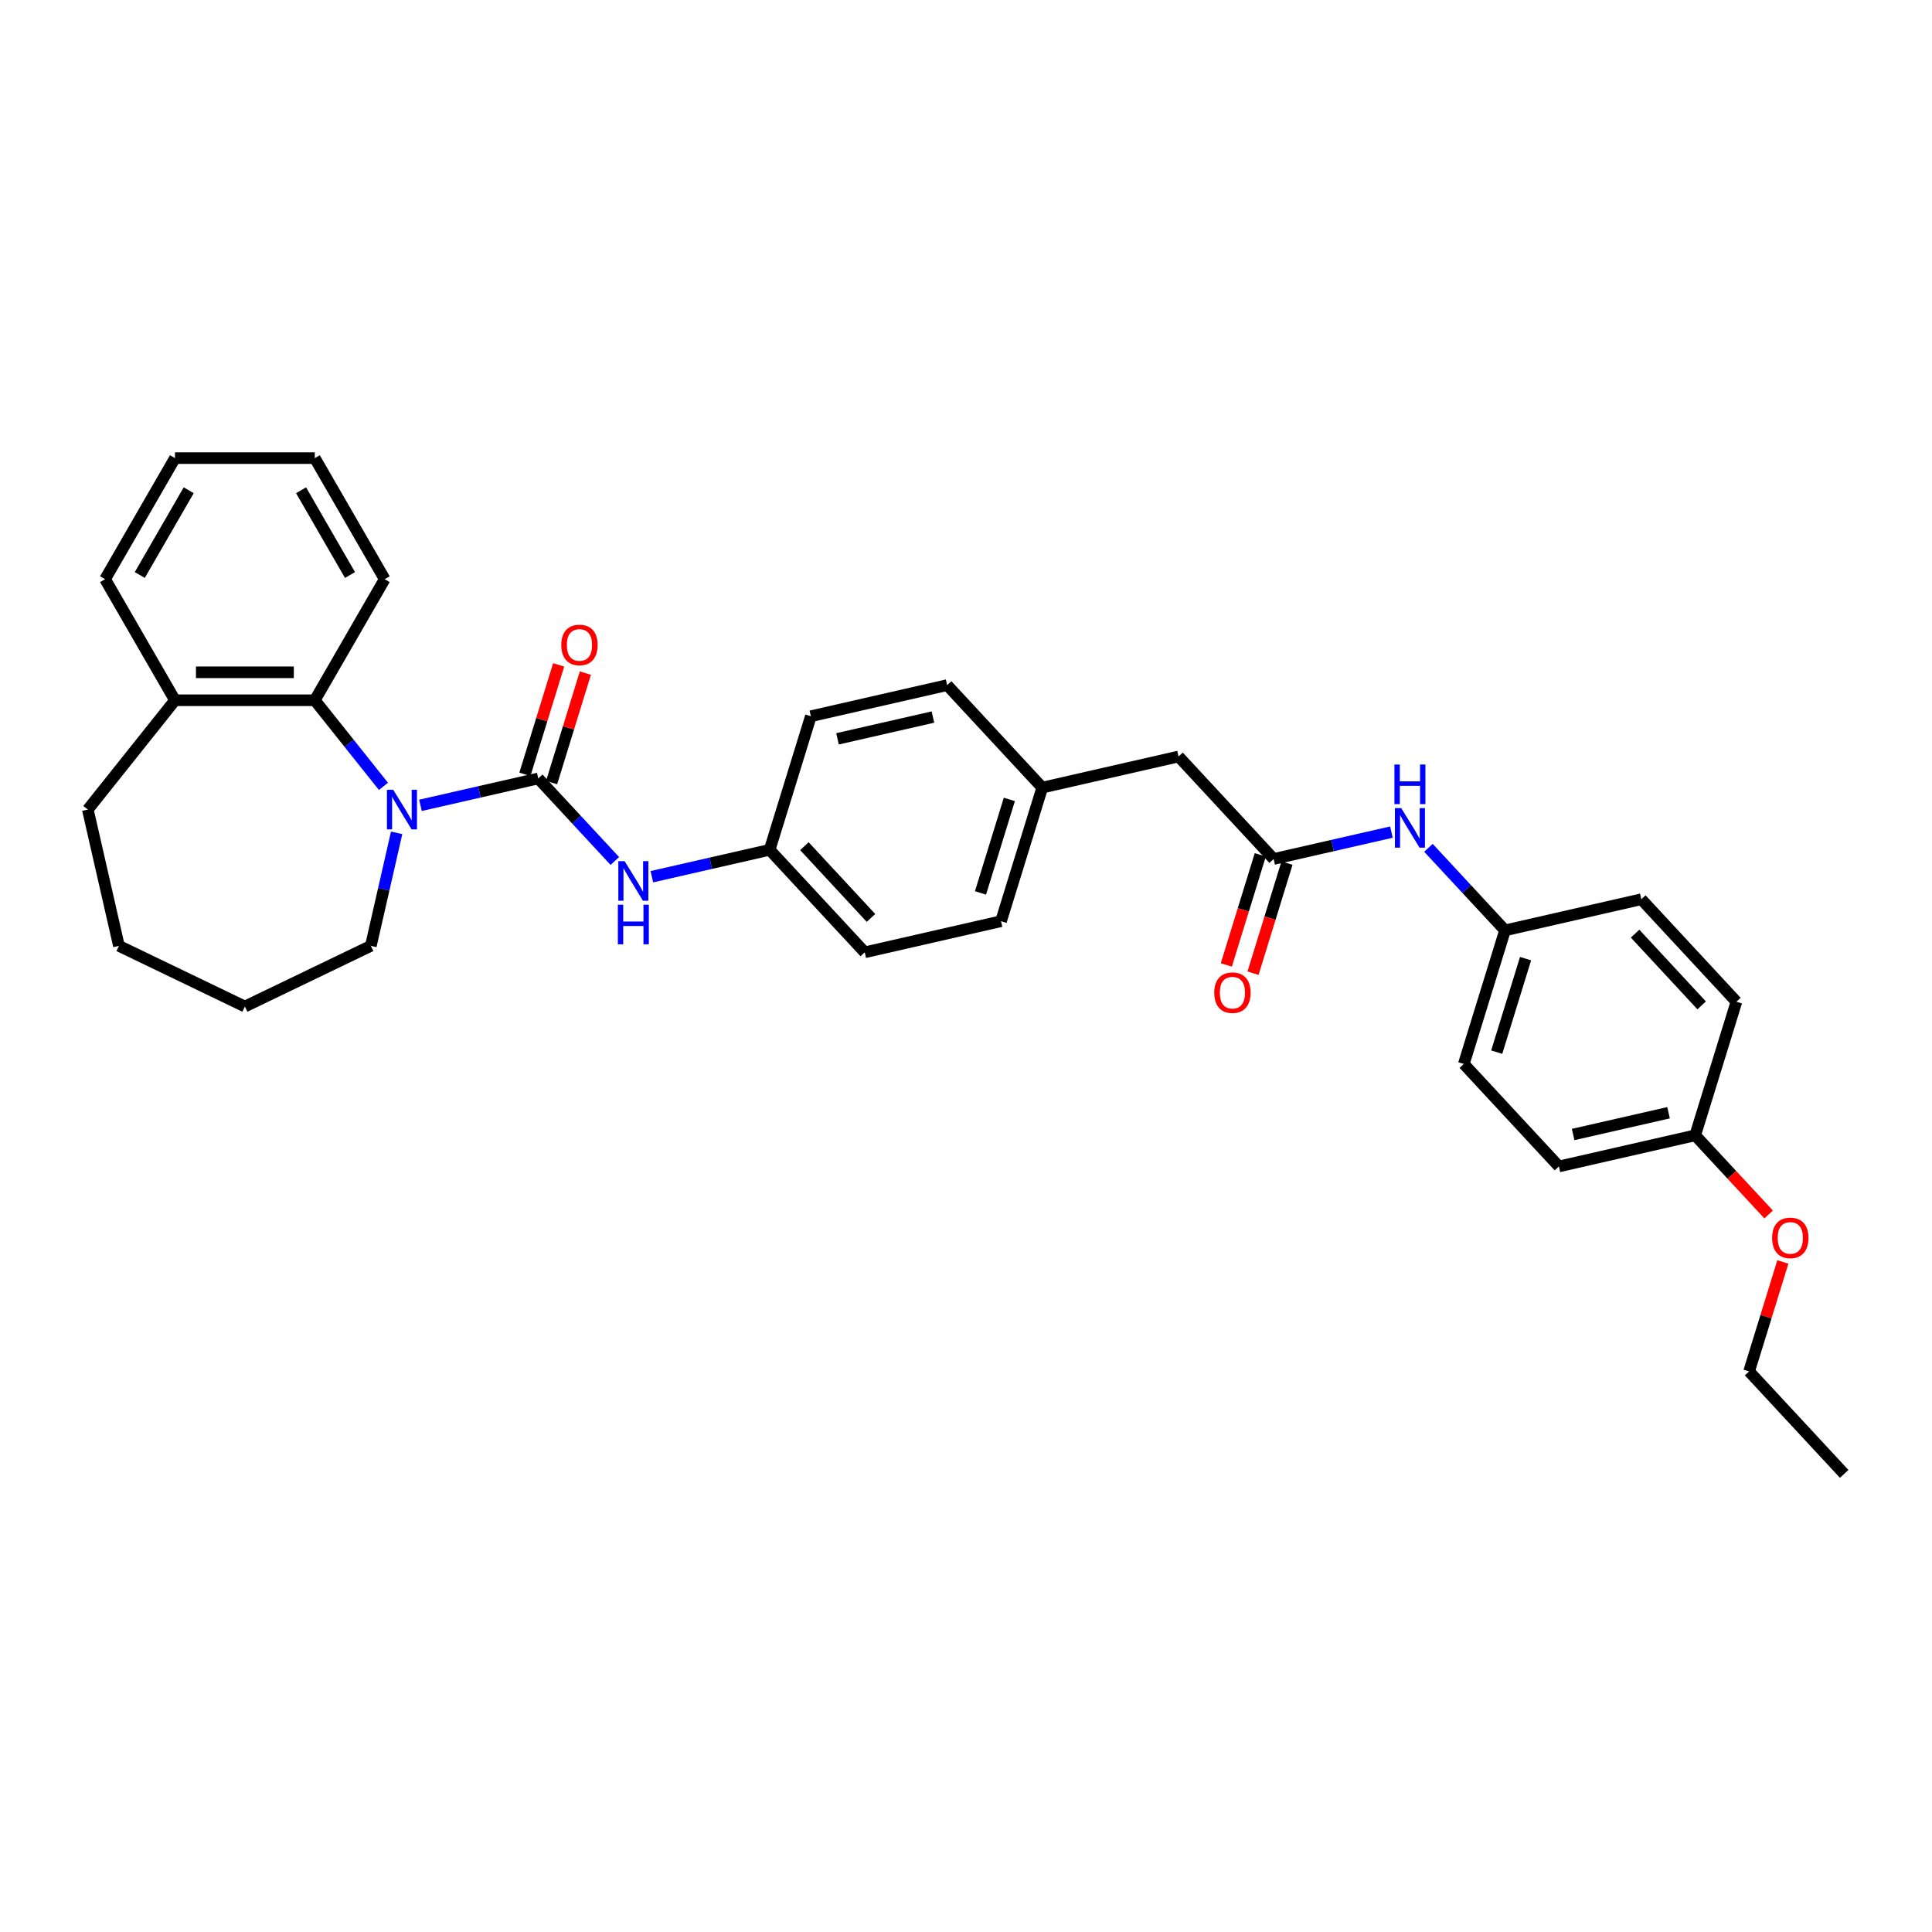 <?xml version='1.0' encoding='iso-8859-1'?>
<svg version='1.1' baseProfile='full'
              xmlns='http://www.w3.org/2000/svg'
                      xmlns:rdkit='http://www.rdkit.org/xml'
                      xmlns:xlink='http://www.w3.org/1999/xlink'
                  xml:space='preserve'
width='1000px' height='1000px' viewBox='0 0 1000 1000'>
<!-- END OF HEADER -->
<rect style='opacity:1.0;fill:#FFFFFF;stroke:none' width='1000' height='1000' x='0' y='0'> </rect>
<path class='bond-0' d='M 278.6,402.927 L 248.116,409.884' style='fill:none;fill-rule:evenodd;stroke:#000000;stroke-width:6px;stroke-linecap:butt;stroke-linejoin:miter;stroke-opacity:1' />
<path class='bond-0' d='M 248.116,409.884 L 217.633,416.842' style='fill:none;fill-rule:evenodd;stroke:#0000FF;stroke-width:6px;stroke-linecap:butt;stroke-linejoin:miter;stroke-opacity:1' />
<path class='bond-2' d='M 278.6,402.927 L 298.419,424.287' style='fill:none;fill-rule:evenodd;stroke:#000000;stroke-width:6px;stroke-linecap:butt;stroke-linejoin:miter;stroke-opacity:1' />
<path class='bond-2' d='M 298.419,424.287 L 318.238,445.647' style='fill:none;fill-rule:evenodd;stroke:#0000FF;stroke-width:6px;stroke-linecap:butt;stroke-linejoin:miter;stroke-opacity:1' />
<path class='bond-4' d='M 285.515,405.06 L 294.253,376.731' style='fill:none;fill-rule:evenodd;stroke:#000000;stroke-width:6px;stroke-linecap:butt;stroke-linejoin:miter;stroke-opacity:1' />
<path class='bond-4' d='M 294.253,376.731 L 302.991,348.402' style='fill:none;fill-rule:evenodd;stroke:#FF0000;stroke-width:6px;stroke-linecap:butt;stroke-linejoin:miter;stroke-opacity:1' />
<path class='bond-4' d='M 271.685,400.794 L 280.424,372.465' style='fill:none;fill-rule:evenodd;stroke:#000000;stroke-width:6px;stroke-linecap:butt;stroke-linejoin:miter;stroke-opacity:1' />
<path class='bond-4' d='M 280.424,372.465 L 289.162,344.136' style='fill:none;fill-rule:evenodd;stroke:#FF0000;stroke-width:6px;stroke-linecap:butt;stroke-linejoin:miter;stroke-opacity:1' />
<path class='bond-1' d='M 198.471,407.015 L 180.703,384.734' style='fill:none;fill-rule:evenodd;stroke:#0000FF;stroke-width:6px;stroke-linecap:butt;stroke-linejoin:miter;stroke-opacity:1' />
<path class='bond-1' d='M 180.703,384.734 L 162.934,362.454' style='fill:none;fill-rule:evenodd;stroke:#000000;stroke-width:6px;stroke-linecap:butt;stroke-linejoin:miter;stroke-opacity:1' />
<path class='bond-11' d='M 205.3,431.085 L 198.625,460.331' style='fill:none;fill-rule:evenodd;stroke:#0000FF;stroke-width:6px;stroke-linecap:butt;stroke-linejoin:miter;stroke-opacity:1' />
<path class='bond-11' d='M 198.625,460.331 L 191.95,489.577' style='fill:none;fill-rule:evenodd;stroke:#000000;stroke-width:6px;stroke-linecap:butt;stroke-linejoin:miter;stroke-opacity:1' />
<path class='bond-6' d='M 162.934,362.454 L 90.572,362.454' style='fill:none;fill-rule:evenodd;stroke:#000000;stroke-width:6px;stroke-linecap:butt;stroke-linejoin:miter;stroke-opacity:1' />
<path class='bond-6' d='M 152.08,347.981 L 101.426,347.981' style='fill:none;fill-rule:evenodd;stroke:#000000;stroke-width:6px;stroke-linecap:butt;stroke-linejoin:miter;stroke-opacity:1' />
<path class='bond-22' d='M 162.934,362.454 L 199.116,299.786' style='fill:none;fill-rule:evenodd;stroke:#000000;stroke-width:6px;stroke-linecap:butt;stroke-linejoin:miter;stroke-opacity:1' />
<path class='bond-8' d='M 337.4,453.785 L 367.884,446.828' style='fill:none;fill-rule:evenodd;stroke:#0000FF;stroke-width:6px;stroke-linecap:butt;stroke-linejoin:miter;stroke-opacity:1' />
<path class='bond-8' d='M 367.884,446.828 L 398.367,439.87' style='fill:none;fill-rule:evenodd;stroke:#000000;stroke-width:6px;stroke-linecap:butt;stroke-linejoin:miter;stroke-opacity:1' />
<path class='bond-3' d='M 659.231,444.609 L 610.012,391.563' style='fill:none;fill-rule:evenodd;stroke:#000000;stroke-width:6px;stroke-linecap:butt;stroke-linejoin:miter;stroke-opacity:1' />
<path class='bond-5' d='M 659.231,444.609 L 689.715,437.651' style='fill:none;fill-rule:evenodd;stroke:#000000;stroke-width:6px;stroke-linecap:butt;stroke-linejoin:miter;stroke-opacity:1' />
<path class='bond-5' d='M 689.715,437.651 L 720.199,430.694' style='fill:none;fill-rule:evenodd;stroke:#0000FF;stroke-width:6px;stroke-linecap:butt;stroke-linejoin:miter;stroke-opacity:1' />
<path class='bond-7' d='M 652.316,442.476 L 643.529,470.964' style='fill:none;fill-rule:evenodd;stroke:#000000;stroke-width:6px;stroke-linecap:butt;stroke-linejoin:miter;stroke-opacity:1' />
<path class='bond-7' d='M 643.529,470.964 L 634.742,499.452' style='fill:none;fill-rule:evenodd;stroke:#FF0000;stroke-width:6px;stroke-linecap:butt;stroke-linejoin:miter;stroke-opacity:1' />
<path class='bond-7' d='M 666.146,446.742 L 657.359,475.23' style='fill:none;fill-rule:evenodd;stroke:#000000;stroke-width:6px;stroke-linecap:butt;stroke-linejoin:miter;stroke-opacity:1' />
<path class='bond-7' d='M 657.359,475.23 L 648.571,503.718' style='fill:none;fill-rule:evenodd;stroke:#FF0000;stroke-width:6px;stroke-linecap:butt;stroke-linejoin:miter;stroke-opacity:1' />
<path class='bond-10' d='M 739.36,438.832 L 759.179,460.192' style='fill:none;fill-rule:evenodd;stroke:#0000FF;stroke-width:6px;stroke-linecap:butt;stroke-linejoin:miter;stroke-opacity:1' />
<path class='bond-10' d='M 759.179,460.192 L 778.999,481.552' style='fill:none;fill-rule:evenodd;stroke:#000000;stroke-width:6px;stroke-linecap:butt;stroke-linejoin:miter;stroke-opacity:1' />
<path class='bond-24' d='M 90.572,362.454 L 54.391,299.786' style='fill:none;fill-rule:evenodd;stroke:#000000;stroke-width:6px;stroke-linecap:butt;stroke-linejoin:miter;stroke-opacity:1' />
<path class='bond-25' d='M 90.572,362.454 L 45.455,419.029' style='fill:none;fill-rule:evenodd;stroke:#000000;stroke-width:6px;stroke-linecap:butt;stroke-linejoin:miter;stroke-opacity:1' />
<path class='bond-14' d='M 398.367,439.87 L 447.586,492.916' style='fill:none;fill-rule:evenodd;stroke:#000000;stroke-width:6px;stroke-linecap:butt;stroke-linejoin:miter;stroke-opacity:1' />
<path class='bond-14' d='M 416.359,437.983 L 450.813,475.115' style='fill:none;fill-rule:evenodd;stroke:#000000;stroke-width:6px;stroke-linecap:butt;stroke-linejoin:miter;stroke-opacity:1' />
<path class='bond-15' d='M 398.367,439.87 L 419.697,370.722' style='fill:none;fill-rule:evenodd;stroke:#000000;stroke-width:6px;stroke-linecap:butt;stroke-linejoin:miter;stroke-opacity:1' />
<path class='bond-9' d='M 610.012,391.563 L 539.464,407.666' style='fill:none;fill-rule:evenodd;stroke:#000000;stroke-width:6px;stroke-linecap:butt;stroke-linejoin:miter;stroke-opacity:1' />
<path class='bond-16' d='M 778.999,481.552 L 849.547,465.45' style='fill:none;fill-rule:evenodd;stroke:#000000;stroke-width:6px;stroke-linecap:butt;stroke-linejoin:miter;stroke-opacity:1' />
<path class='bond-17' d='M 778.999,481.552 L 757.669,550.7' style='fill:none;fill-rule:evenodd;stroke:#000000;stroke-width:6px;stroke-linecap:butt;stroke-linejoin:miter;stroke-opacity:1' />
<path class='bond-17' d='M 789.629,496.19 L 774.698,544.594' style='fill:none;fill-rule:evenodd;stroke:#000000;stroke-width:6px;stroke-linecap:butt;stroke-linejoin:miter;stroke-opacity:1' />
<path class='bond-27' d='M 191.95,489.577 L 126.753,520.974' style='fill:none;fill-rule:evenodd;stroke:#000000;stroke-width:6px;stroke-linecap:butt;stroke-linejoin:miter;stroke-opacity:1' />
<path class='bond-12' d='M 539.464,407.666 L 490.245,354.62' style='fill:none;fill-rule:evenodd;stroke:#000000;stroke-width:6px;stroke-linecap:butt;stroke-linejoin:miter;stroke-opacity:1' />
<path class='bond-32' d='M 539.464,407.666 L 518.135,476.813' style='fill:none;fill-rule:evenodd;stroke:#000000;stroke-width:6px;stroke-linecap:butt;stroke-linejoin:miter;stroke-opacity:1' />
<path class='bond-32' d='M 522.435,413.772 L 507.505,462.175' style='fill:none;fill-rule:evenodd;stroke:#000000;stroke-width:6px;stroke-linecap:butt;stroke-linejoin:miter;stroke-opacity:1' />
<path class='bond-13' d='M 877.437,587.643 L 806.888,603.746' style='fill:none;fill-rule:evenodd;stroke:#000000;stroke-width:6px;stroke-linecap:butt;stroke-linejoin:miter;stroke-opacity:1' />
<path class='bond-13' d='M 863.634,575.949 L 814.25,587.221' style='fill:none;fill-rule:evenodd;stroke:#000000;stroke-width:6px;stroke-linecap:butt;stroke-linejoin:miter;stroke-opacity:1' />
<path class='bond-23' d='M 877.437,587.643 L 896.438,608.122' style='fill:none;fill-rule:evenodd;stroke:#000000;stroke-width:6px;stroke-linecap:butt;stroke-linejoin:miter;stroke-opacity:1' />
<path class='bond-23' d='M 896.438,608.122 L 915.439,628.601' style='fill:none;fill-rule:evenodd;stroke:#FF0000;stroke-width:6px;stroke-linecap:butt;stroke-linejoin:miter;stroke-opacity:1' />
<path class='bond-35' d='M 877.437,587.643 L 898.766,518.496' style='fill:none;fill-rule:evenodd;stroke:#000000;stroke-width:6px;stroke-linecap:butt;stroke-linejoin:miter;stroke-opacity:1' />
<path class='bond-19' d='M 447.586,492.916 L 518.135,476.813' style='fill:none;fill-rule:evenodd;stroke:#000000;stroke-width:6px;stroke-linecap:butt;stroke-linejoin:miter;stroke-opacity:1' />
<path class='bond-18' d='M 419.697,370.722 L 490.245,354.62' style='fill:none;fill-rule:evenodd;stroke:#000000;stroke-width:6px;stroke-linecap:butt;stroke-linejoin:miter;stroke-opacity:1' />
<path class='bond-18' d='M 433.499,382.417 L 482.883,371.145' style='fill:none;fill-rule:evenodd;stroke:#000000;stroke-width:6px;stroke-linecap:butt;stroke-linejoin:miter;stroke-opacity:1' />
<path class='bond-21' d='M 849.547,465.45 L 898.766,518.496' style='fill:none;fill-rule:evenodd;stroke:#000000;stroke-width:6px;stroke-linecap:butt;stroke-linejoin:miter;stroke-opacity:1' />
<path class='bond-21' d='M 846.321,483.251 L 880.774,520.383' style='fill:none;fill-rule:evenodd;stroke:#000000;stroke-width:6px;stroke-linecap:butt;stroke-linejoin:miter;stroke-opacity:1' />
<path class='bond-20' d='M 757.669,550.7 L 806.888,603.746' style='fill:none;fill-rule:evenodd;stroke:#000000;stroke-width:6px;stroke-linecap:butt;stroke-linejoin:miter;stroke-opacity:1' />
<path class='bond-28' d='M 199.116,299.786 L 162.934,237.118' style='fill:none;fill-rule:evenodd;stroke:#000000;stroke-width:6px;stroke-linecap:butt;stroke-linejoin:miter;stroke-opacity:1' />
<path class='bond-28' d='M 181.155,297.622 L 155.828,253.754' style='fill:none;fill-rule:evenodd;stroke:#000000;stroke-width:6px;stroke-linecap:butt;stroke-linejoin:miter;stroke-opacity:1' />
<path class='bond-26' d='M 922.803,653.179 L 914.065,681.508' style='fill:none;fill-rule:evenodd;stroke:#FF0000;stroke-width:6px;stroke-linecap:butt;stroke-linejoin:miter;stroke-opacity:1' />
<path class='bond-26' d='M 914.065,681.508 L 905.326,709.837' style='fill:none;fill-rule:evenodd;stroke:#000000;stroke-width:6px;stroke-linecap:butt;stroke-linejoin:miter;stroke-opacity:1' />
<path class='bond-34' d='M 54.391,299.786 L 90.572,237.118' style='fill:none;fill-rule:evenodd;stroke:#000000;stroke-width:6px;stroke-linecap:butt;stroke-linejoin:miter;stroke-opacity:1' />
<path class='bond-34' d='M 72.351,297.622 L 97.678,253.754' style='fill:none;fill-rule:evenodd;stroke:#000000;stroke-width:6px;stroke-linecap:butt;stroke-linejoin:miter;stroke-opacity:1' />
<path class='bond-33' d='M 45.455,419.029 L 61.557,489.577' style='fill:none;fill-rule:evenodd;stroke:#000000;stroke-width:6px;stroke-linecap:butt;stroke-linejoin:miter;stroke-opacity:1' />
<path class='bond-29' d='M 905.326,709.837 L 954.545,762.882' style='fill:none;fill-rule:evenodd;stroke:#000000;stroke-width:6px;stroke-linecap:butt;stroke-linejoin:miter;stroke-opacity:1' />
<path class='bond-30' d='M 126.753,520.974 L 61.557,489.577' style='fill:none;fill-rule:evenodd;stroke:#000000;stroke-width:6px;stroke-linecap:butt;stroke-linejoin:miter;stroke-opacity:1' />
<path class='bond-31' d='M 162.934,237.118 L 90.572,237.118' style='fill:none;fill-rule:evenodd;stroke:#000000;stroke-width:6px;stroke-linecap:butt;stroke-linejoin:miter;stroke-opacity:1' />
<path  class='atom-1' d='M 203.522 408.782
L 210.237 419.637
Q 210.903 420.708, 211.974 422.647
Q 213.045 424.586, 213.103 424.702
L 213.103 408.782
L 215.823 408.782
L 215.823 429.275
L 213.016 429.275
L 205.809 417.408
Q 204.969 416.019, 204.072 414.427
Q 203.203 412.835, 202.943 412.343
L 202.943 429.275
L 200.28 429.275
L 200.28 408.782
L 203.522 408.782
' fill='#0000FF'/>
<path  class='atom-3' d='M 323.289 445.726
L 330.004 456.58
Q 330.67 457.651, 331.741 459.59
Q 332.812 461.53, 332.87 461.645
L 332.87 445.726
L 335.591 445.726
L 335.591 466.219
L 332.783 466.219
L 325.576 454.351
Q 324.736 452.962, 323.839 451.37
Q 322.971 449.778, 322.71 449.286
L 322.71 466.219
L 320.047 466.219
L 320.047 445.726
L 323.289 445.726
' fill='#0000FF'/>
<path  class='atom-3' d='M 319.801 468.268
L 322.58 468.268
L 322.58 476.981
L 333.058 476.981
L 333.058 468.268
L 335.837 468.268
L 335.837 488.761
L 333.058 488.761
L 333.058 479.296
L 322.58 479.296
L 322.58 488.761
L 319.801 488.761
L 319.801 468.268
' fill='#0000FF'/>
<path  class='atom-5' d='M 290.522 333.837
Q 290.522 328.916, 292.954 326.166
Q 295.385 323.417, 299.929 323.417
Q 304.474 323.417, 306.905 326.166
Q 309.336 328.916, 309.336 333.837
Q 309.336 338.815, 306.876 341.652
Q 304.416 344.46, 299.929 344.46
Q 295.414 344.46, 292.954 341.652
Q 290.522 338.844, 290.522 333.837
M 299.929 342.144
Q 303.055 342.144, 304.734 340.06
Q 306.442 337.947, 306.442 333.837
Q 306.442 329.814, 304.734 327.787
Q 303.055 325.732, 299.929 325.732
Q 296.803 325.732, 295.095 327.758
Q 293.417 329.785, 293.417 333.837
Q 293.417 337.976, 295.095 340.06
Q 296.803 342.144, 299.929 342.144
' fill='#FF0000'/>
<path  class='atom-6' d='M 725.25 418.26
L 731.965 429.115
Q 732.631 430.186, 733.702 432.125
Q 734.773 434.064, 734.83 434.18
L 734.83 418.26
L 737.551 418.26
L 737.551 438.753
L 734.744 438.753
L 727.536 426.886
Q 726.697 425.497, 725.8 423.905
Q 724.931 422.313, 724.671 421.821
L 724.671 438.753
L 722.008 438.753
L 722.008 418.26
L 725.25 418.26
' fill='#0000FF'/>
<path  class='atom-6' d='M 721.762 395.718
L 724.54 395.718
L 724.54 404.43
L 735.019 404.43
L 735.019 395.718
L 737.797 395.718
L 737.797 416.211
L 735.019 416.211
L 735.019 406.746
L 724.54 406.746
L 724.54 416.211
L 721.762 416.211
L 721.762 395.718
' fill='#0000FF'/>
<path  class='atom-8' d='M 628.495 513.815
Q 628.495 508.894, 630.926 506.144
Q 633.358 503.394, 637.902 503.394
Q 642.446 503.394, 644.878 506.144
Q 647.309 508.894, 647.309 513.815
Q 647.309 518.793, 644.849 521.63
Q 642.388 524.437, 637.902 524.437
Q 633.387 524.437, 630.926 521.63
Q 628.495 518.822, 628.495 513.815
M 637.902 522.122
Q 641.028 522.122, 642.707 520.038
Q 644.415 517.925, 644.415 513.815
Q 644.415 509.791, 642.707 507.765
Q 641.028 505.71, 637.902 505.71
Q 634.776 505.71, 633.068 507.736
Q 631.389 509.762, 631.389 513.815
Q 631.389 517.954, 633.068 520.038
Q 634.776 522.122, 637.902 522.122
' fill='#FF0000'/>
<path  class='atom-24' d='M 917.249 640.747
Q 917.249 635.826, 919.68 633.076
Q 922.111 630.327, 926.656 630.327
Q 931.2 630.327, 933.631 633.076
Q 936.063 635.826, 936.063 640.747
Q 936.063 645.725, 933.602 648.562
Q 931.142 651.37, 926.656 651.37
Q 922.14 651.37, 919.68 648.562
Q 917.249 645.754, 917.249 640.747
M 926.656 649.054
Q 929.782 649.054, 931.461 646.97
Q 933.168 644.857, 933.168 640.747
Q 933.168 636.723, 931.461 634.697
Q 929.782 632.642, 926.656 632.642
Q 923.53 632.642, 921.822 634.668
Q 920.143 636.694, 920.143 640.747
Q 920.143 644.886, 921.822 646.97
Q 923.53 649.054, 926.656 649.054
' fill='#FF0000'/>
</svg>
